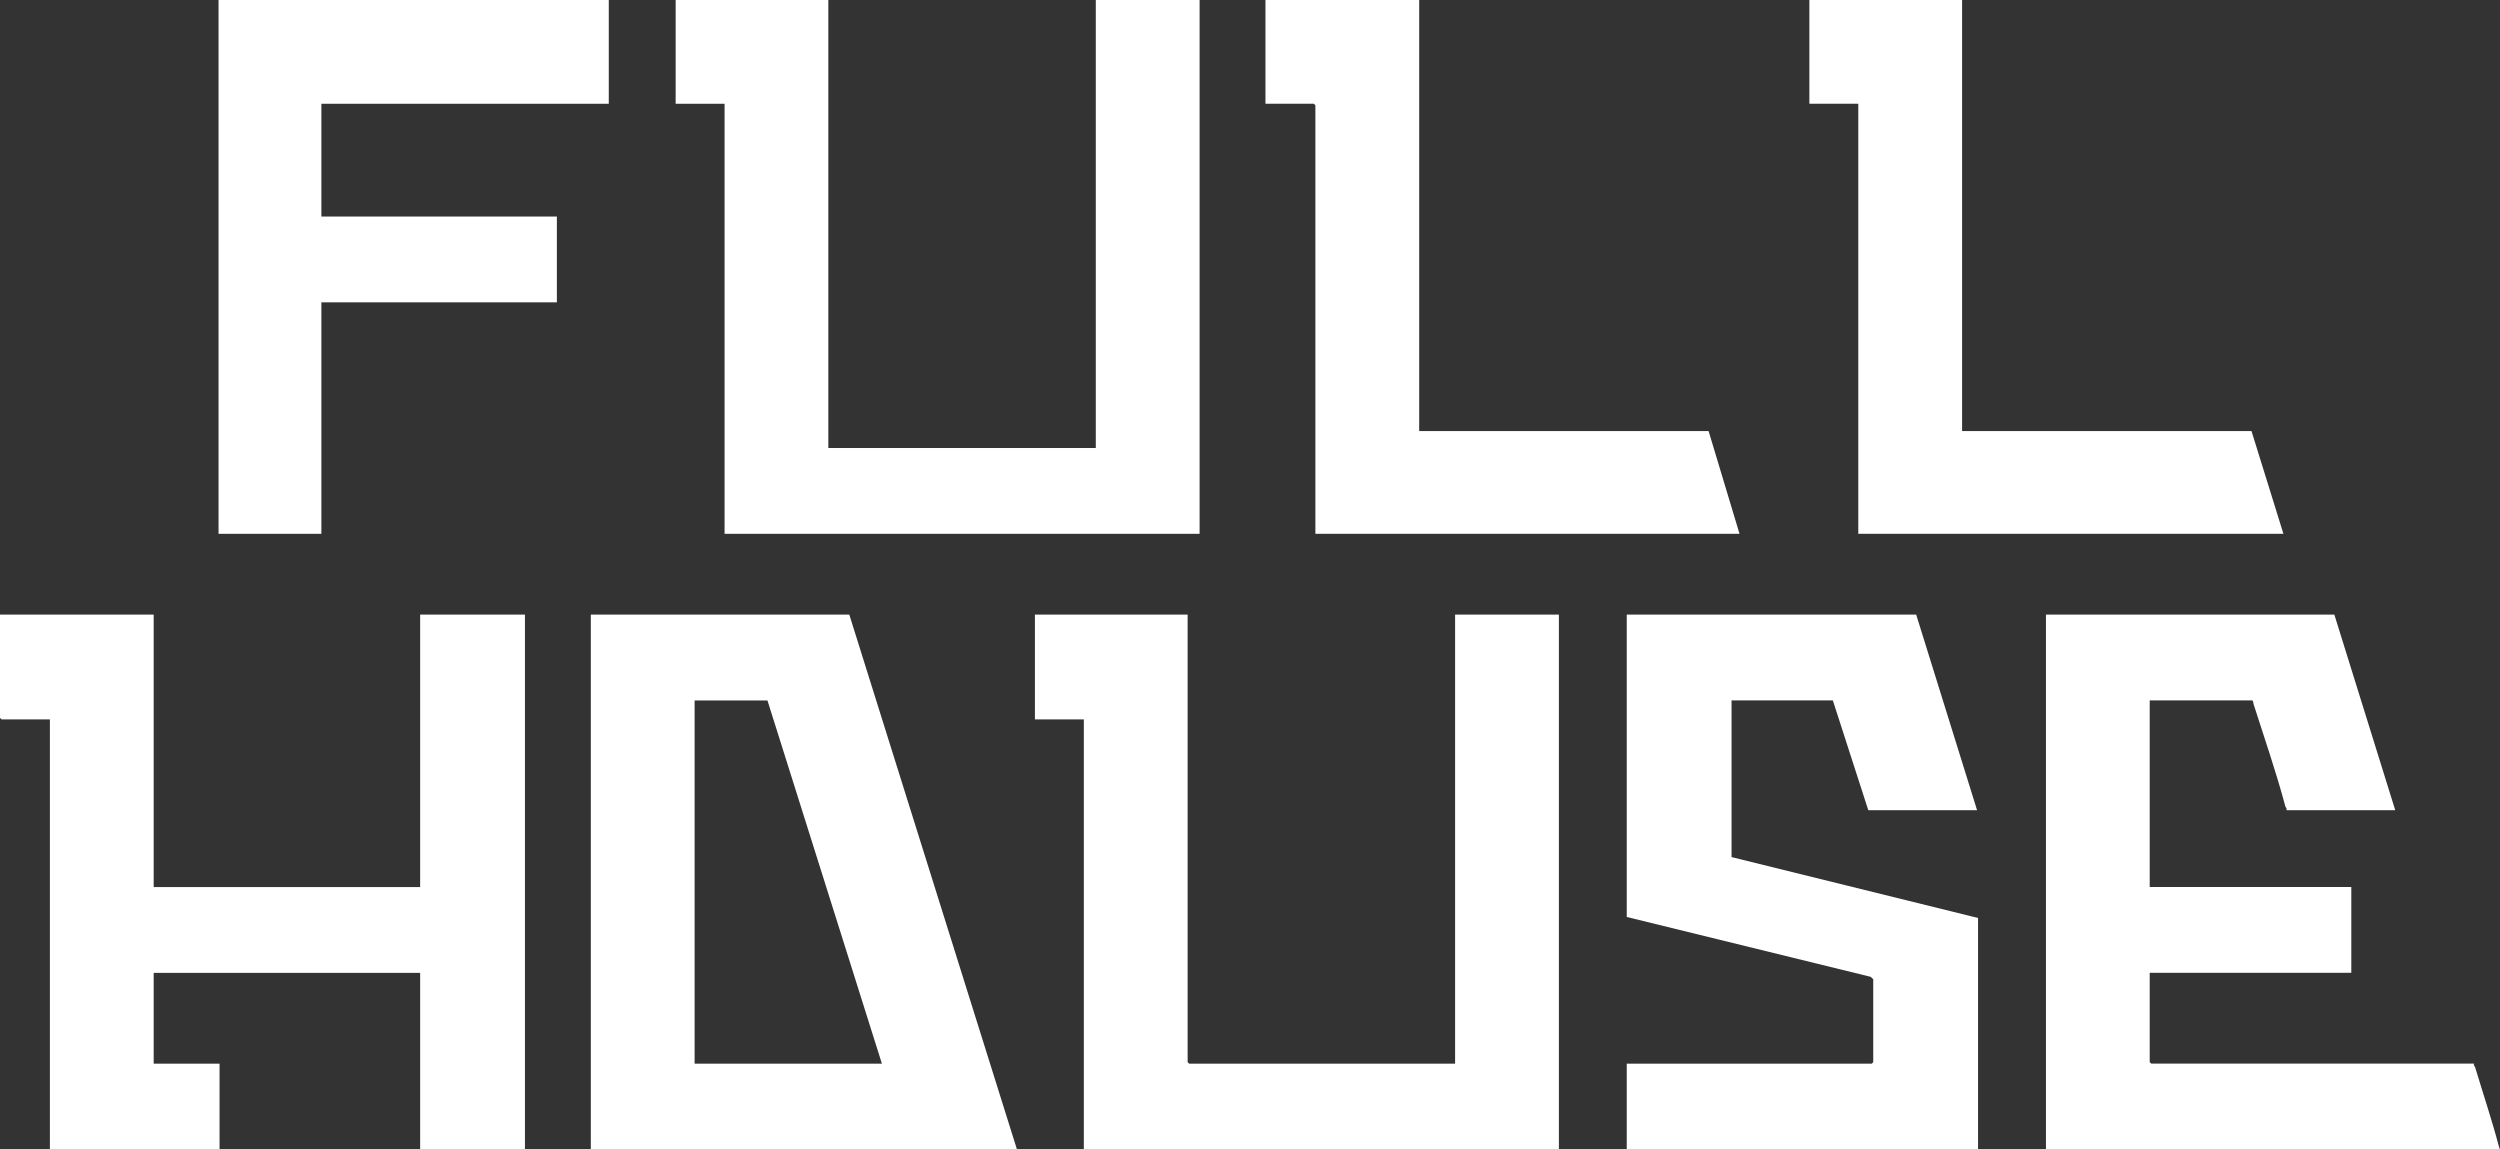<svg viewBox="0 0 671.02 308.52" xmlns="http://www.w3.org/2000/svg" id="Layer_2">
  <rect x="0" y="0" width="671.02" height="308.52" fill="#333333" stroke="none"/>
  <defs>
    <style>
      .cls-1 {
        fill: #fff;
      }
    </style>
  </defs>
  <g id="Layer_1-2">
    <g id="Full_House_White">
      <polygon points="41.25 164.97 41.25 238.09 112.77 238.09 112.77 164.97 140.9 164.97 140.9 308.52 112.77 308.52 112.77 261.12 41.25 261.12 41.25 285.49 58.93 285.49 58.93 308.52 13.39 308.52 13.39 193.09 .4 193.09 0 192.69 0 164.97 41.25 164.97" class="cls-1"></polygon>
      <polygon points="318.77 164.97 318.77 285.09 319.17 285.49 390.56 285.49 390.56 164.97 418.42 164.97 418.42 308.52 290.91 308.52 290.91 193.09 277.78 193.09 277.78 164.97 318.77 164.97" class="cls-1"></polygon>
      <polygon points="222.33 0 222.33 120.25 294.12 120.25 294.12 0 321.98 0 321.98 143.28 194.48 143.28 194.48 27.85 181.35 27.85 181.35 0 222.33 0" class="cls-1"></polygon>
      <path d="M227.96,164.97l45,143.55h-114.38v-143.55h69.38ZM205.99,188.01h-19.55v97.48h50.27l-30.72-97.48Z" class="cls-1"></path>
      <path d="M626.56,164.97l16.34,52.49h-29.2c.2-.51-.23-.79-.27-.94-2.5-9.35-5.68-18.52-8.57-27.58-.05-.17-.02-.94-.4-.94h-27.46v50.08h54.11v23.03h-54.11v23.97l.4.4h86.66c-.19.51.22.77.27.94,2.12,7.04,4.54,14.24,6.43,21.43.08.29.15.42.27.67h-121.88v-143.55h77.42Z" class="cls-1"></path>
      <path d="M514.32,164.97l16.34,52.49h-29.2l-9.51-29.46h-27.19v42.05l66.16,16.34v62.13h-94.29v-23.03h65.76l.4-.4v-22.23c0-.09-.55-.49-.67-.67l-65.49-16.07v-81.15h77.68Z" class="cls-1"></path>
      <polygon points="163.4 0 163.4 27.85 86.26 27.85 86.26 58.12 149.47 58.12 149.47 81.15 86.26 81.15 86.26 143.28 58.66 143.28 58.66 0 163.4 0" class="cls-1"></polygon>
      <polygon points="380.92 0 380.92 115.7 458.6 115.7 466.9 143.28 353.06 143.28 353.06 28.25 352.65 27.85 339.66 27.85 339.66 0 380.92 0" class="cls-1"></polygon>
      <polygon points="526.64 0 526.64 115.7 604.32 115.7 612.89 143.28 498.78 143.28 498.78 27.85 485.65 27.85 485.65 0 526.64 0" class="cls-1"></polygon>
    </g>
  </g>
</svg>